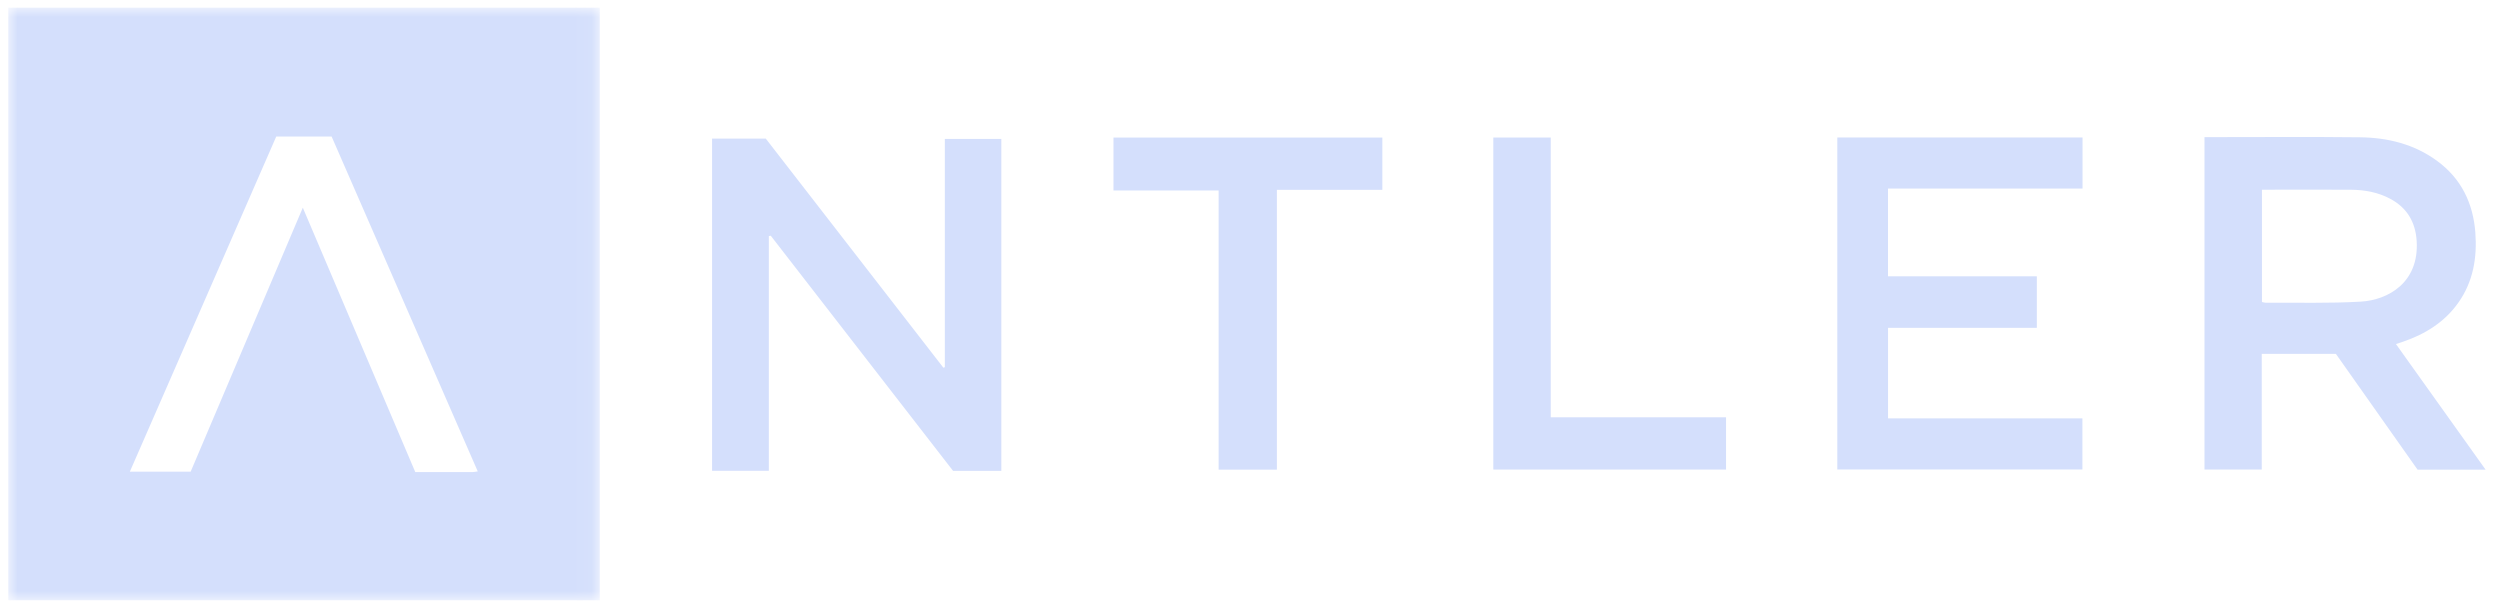<?xml version="1.0" encoding="UTF-8"?>
<svg width="135px" height="33px" viewBox="0 0 135 33" version="1.1" xmlns="http://www.w3.org/2000/svg" xmlns:xlink="http://www.w3.org/1999/xlink">
    <title>antler_logo</title>
    <defs>
        <polygon id="path-1" points="0 0 31.941 0 31.941 32 0 32"></polygon>
    </defs>
    <g id="Design" stroke="none" stroke-width="1" fill="none" fill-rule="evenodd">
        <g id="antler_logo" transform="translate(0.447, 0.415)">
            <g id="Group-3">
                <mask id="mask-2" fill="white">
                    <use xlink:href="#path-1"></use>
                </mask>
                <g id="Clip-2"></g>
                <path d="M9.849,25.054 C11.856,20.334 13.865,15.605 15.905,10.8 C17.952,15.612 19.962,20.337 21.978,25.076 C23.036,25.076 24.063,25.076 25.091,25.076 C25.157,25.076 25.224,25.057 25.352,25.04 C22.713,18.991 20.085,12.97 17.46,6.957 L14.471,6.957 C11.844,12.973 9.214,18.991 6.565,25.054 L9.849,25.054 Z M0,32 L31.941,32 L31.941,-0 L0,-0 L0,32 Z" id="Fill-1" fill="#D4DFFC" mask="url(#mask-2)"></path>
            </g>
            <path d="M38.005,7.069 L40.904,7.069 C44.09,11.181 47.293,15.309 50.494,19.439 C50.52,19.432 50.546,19.422 50.574,19.415 L50.574,7.086 L53.625,7.086 L53.625,25.012 L51.019,25.012 C47.745,20.789 44.459,16.552 41.173,12.313 C41.137,12.32 41.104,12.327 41.07,12.334 L41.07,25.01 L38.005,25.01 L38.005,7.069 Z" id="Fill-4" fill="#D4DFFC"></path>
            <path d="M121.699,15.894 C121.787,15.911 121.844,15.932 121.899,15.932 C123.611,15.921 125.33,15.973 127.04,15.873 C128.497,15.787 130.195,14.853 130.053,12.596 C129.988,11.581 129.539,10.815 128.642,10.328 C127.974,9.967 127.247,9.836 126.495,9.831 C125.078,9.822 123.661,9.829 122.244,9.829 C122.073,9.829 121.904,9.829 121.699,9.829 L121.699,15.894 Z M118.596,6.99 L118.965,6.99 C121.64,6.99 124.317,6.968 126.992,6.999 C128.488,7.016 129.91,7.365 131.146,8.266 C132.464,9.227 133.103,10.561 133.222,12.149 C133.322,13.498 133.108,14.791 132.304,15.928 C131.565,16.974 130.53,17.618 129.337,18.03 C129.223,18.07 129.106,18.108 128.935,18.165 C130.557,20.436 132.152,22.671 133.776,24.947 L130.102,24.947 C128.645,22.88 127.173,20.793 125.692,18.695 L121.687,18.695 L121.687,24.94 L118.596,24.94 L118.596,6.99 Z" id="Fill-6" fill="#D4DFFC"></path>
            <polygon id="Fill-8" fill="#D4DFFC" points="98.768 7.009 112.01 7.009 112.01 9.767 101.505 9.767 101.505 14.506 109.542 14.506 109.542 17.288 101.507 17.288 101.507 22.177 112.003 22.177 112.003 24.937 98.768 24.937"></polygon>
            <polygon id="Fill-10" fill="#D4DFFC" points="65.359 9.871 59.681 9.871 59.681 7.013 74.2 7.013 74.2 9.836 68.505 9.836 68.505 24.946 65.359 24.946"></polygon>
            <polygon id="Fill-12" fill="#D4DFFC" points="92.759 22.119 92.759 24.941 80.192 24.941 80.192 7.012 83.293 7.012 83.293 22.119"></polygon>
        </g>
    </g>
</svg>